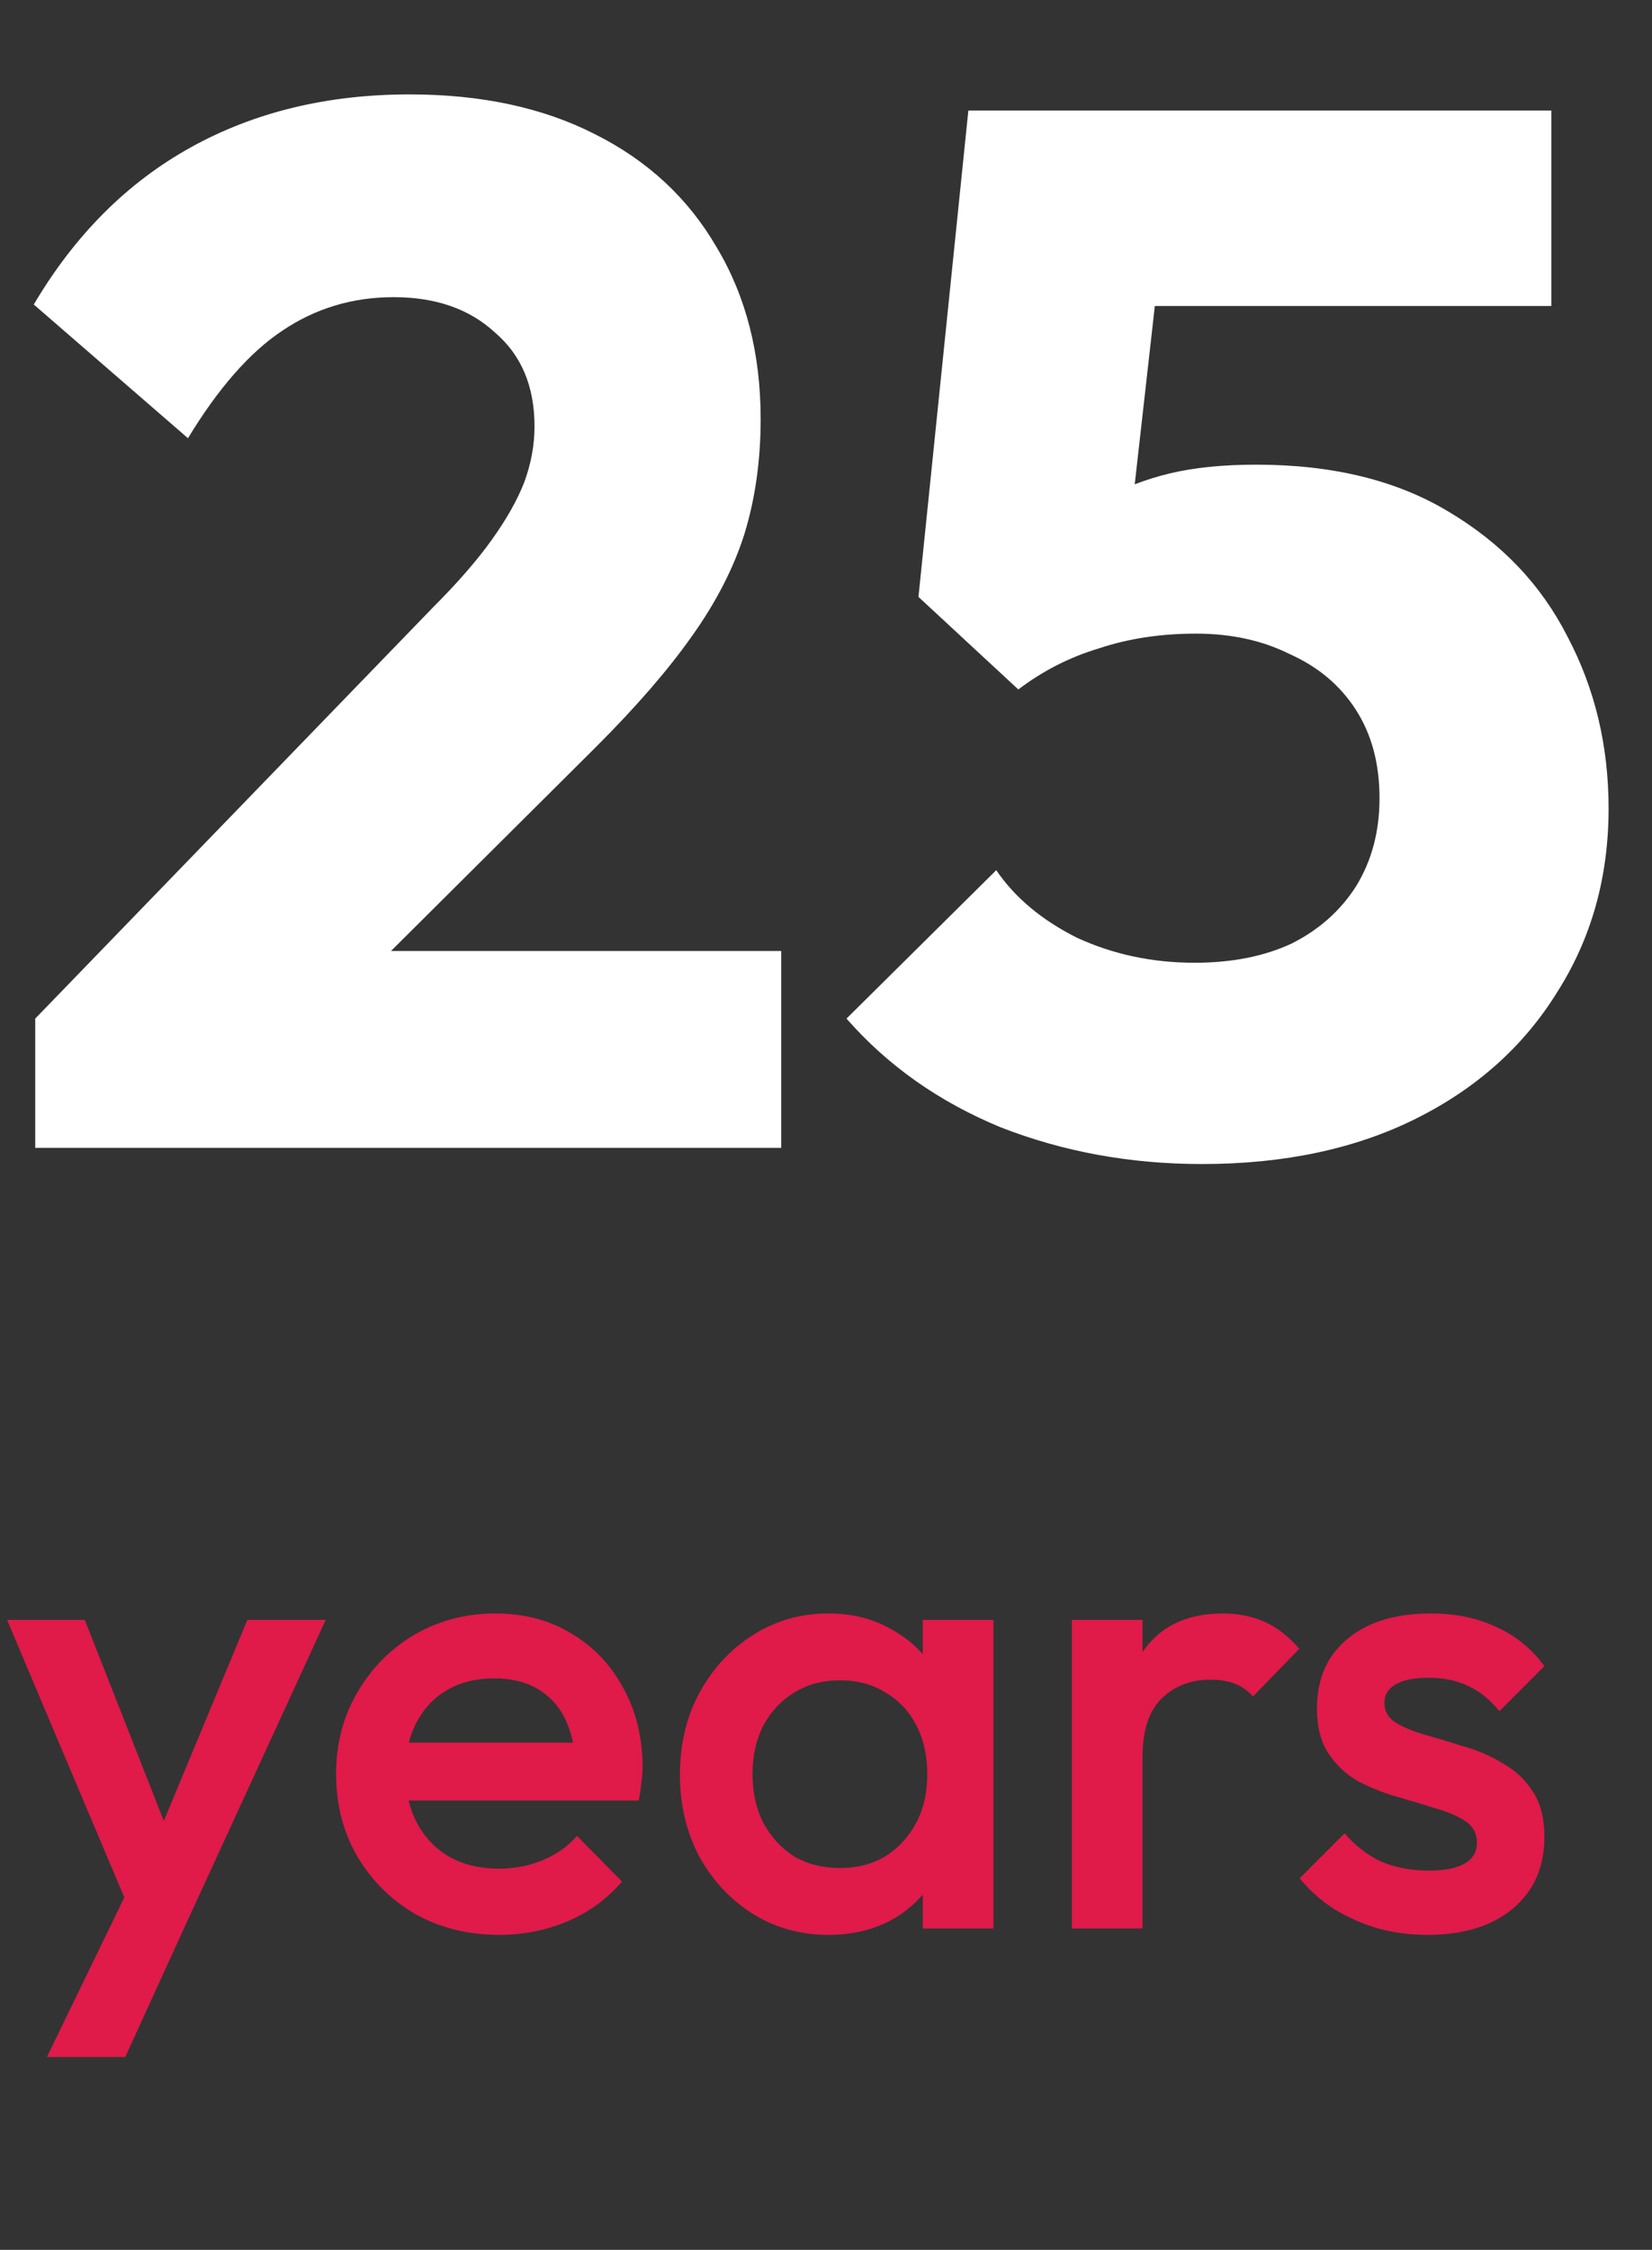 <svg width="36" height="49" viewBox="0 0 36 49" fill="none" xmlns="http://www.w3.org/2000/svg">
<rect x="0" y="0" width="36" height="49" fill="#333333" stroke="none"/>
<path d="M0.768 22.184L9.44 13.224C9.973 12.691 10.4 12.2 10.72 11.752C11.04 11.304 11.275 10.888 11.424 10.504C11.573 10.099 11.648 9.693 11.648 9.288C11.648 8.413 11.36 7.731 10.784 7.24C10.229 6.728 9.493 6.472 8.576 6.472C7.68 6.472 6.869 6.717 6.144 7.208C5.44 7.677 4.757 8.456 4.096 9.544L0.736 6.632C1.632 5.117 2.773 3.976 4.16 3.208C5.547 2.44 7.136 2.056 8.928 2.056C10.485 2.056 11.829 2.344 12.96 2.92C14.112 3.496 14.997 4.317 15.616 5.384C16.256 6.451 16.576 7.699 16.576 9.128C16.576 10.024 16.459 10.856 16.224 11.624C15.989 12.371 15.605 13.117 15.072 13.864C14.56 14.589 13.867 15.389 12.992 16.264L6.976 22.248L0.768 22.184ZM0.768 25V22.184L5.024 20.712H17.024V25H0.768ZM26.191 25.352C24.633 25.352 23.172 25.085 21.806 24.552C20.462 23.997 19.343 23.208 18.447 22.184L21.71 18.952C22.116 19.549 22.703 20.04 23.471 20.424C24.26 20.787 25.113 20.968 26.03 20.968C26.841 20.968 27.545 20.829 28.142 20.552C28.74 20.253 29.209 19.837 29.55 19.304C29.892 18.749 30.062 18.109 30.062 17.384C30.062 16.637 29.892 15.997 29.55 15.464C29.209 14.931 28.729 14.525 28.11 14.248C27.513 13.949 26.831 13.8 26.062 13.8C25.294 13.8 24.59 13.907 23.951 14.12C23.311 14.312 22.724 14.611 22.191 15.016L22.607 11.816C23.097 11.432 23.567 11.123 24.015 10.888C24.462 10.632 24.953 10.44 25.486 10.312C26.02 10.184 26.649 10.12 27.375 10.12C29.038 10.12 30.436 10.461 31.567 11.144C32.718 11.827 33.583 12.733 34.158 13.864C34.756 14.995 35.054 16.243 35.054 17.608C35.054 19.101 34.681 20.435 33.934 21.608C33.209 22.781 32.185 23.699 30.863 24.36C29.54 25.021 27.983 25.352 26.191 25.352ZM22.191 15.016L20.015 13L21.102 2.408H25.646L24.462 12.904L22.191 15.016ZM21.774 6.664L21.102 2.408H33.806V6.664H21.774Z" fill="white"/>
<path d="M3.024 42.07L0.154 35.28H1.848L3.808 40.264H3.318L5.39 35.28H7.098L3.976 42.07H3.024ZM1.022 44.8L3.108 40.502L3.976 42.07L2.73 44.8H1.022ZM10.88 42.14C10.208 42.14 9.602 41.991 9.06 41.692C8.528 41.384 8.104 40.964 7.786 40.432C7.478 39.9 7.324 39.303 7.324 38.64C7.324 37.977 7.478 37.385 7.786 36.862C8.094 36.33 8.51 35.91 9.032 35.602C9.564 35.294 10.152 35.14 10.796 35.14C11.422 35.14 11.972 35.285 12.448 35.574C12.934 35.863 13.312 36.26 13.582 36.764C13.862 37.268 14.002 37.842 14.002 38.486C14.002 38.598 13.993 38.715 13.974 38.836C13.965 38.948 13.946 39.074 13.918 39.214H8.402V37.954H13.12L12.546 38.458C12.528 38.047 12.448 37.702 12.308 37.422C12.168 37.142 11.968 36.927 11.706 36.778C11.454 36.629 11.142 36.554 10.768 36.554C10.376 36.554 10.036 36.638 9.746 36.806C9.457 36.974 9.233 37.212 9.074 37.52C8.916 37.819 8.836 38.178 8.836 38.598C8.836 39.018 8.92 39.387 9.088 39.704C9.256 40.021 9.494 40.269 9.802 40.446C10.11 40.614 10.465 40.698 10.866 40.698C11.212 40.698 11.529 40.637 11.818 40.516C12.117 40.395 12.369 40.217 12.574 39.984L13.554 40.978C13.228 41.361 12.831 41.65 12.364 41.846C11.898 42.042 11.403 42.14 10.88 42.14ZM18.051 42.14C17.444 42.14 16.893 41.986 16.399 41.678C15.914 41.37 15.526 40.955 15.237 40.432C14.957 39.9 14.817 39.307 14.817 38.654C14.817 37.991 14.957 37.399 15.237 36.876C15.526 36.344 15.914 35.924 16.399 35.616C16.893 35.299 17.444 35.14 18.051 35.14C18.564 35.14 19.017 35.252 19.409 35.476C19.81 35.691 20.128 35.989 20.361 36.372C20.594 36.755 20.711 37.189 20.711 37.674V39.606C20.711 40.091 20.594 40.525 20.361 40.908C20.137 41.291 19.824 41.594 19.423 41.818C19.021 42.033 18.564 42.14 18.051 42.14ZM18.303 40.684C18.872 40.684 19.329 40.493 19.675 40.11C20.029 39.727 20.207 39.237 20.207 38.64C20.207 38.239 20.128 37.884 19.969 37.576C19.81 37.268 19.586 37.03 19.297 36.862C19.017 36.685 18.686 36.596 18.303 36.596C17.93 36.596 17.598 36.685 17.309 36.862C17.029 37.03 16.805 37.268 16.637 37.576C16.478 37.884 16.399 38.239 16.399 38.64C16.399 39.041 16.478 39.396 16.637 39.704C16.805 40.012 17.029 40.255 17.309 40.432C17.598 40.6 17.93 40.684 18.303 40.684ZM20.109 42V40.194L20.375 38.556L20.109 36.932V35.28H21.649V42H20.109ZM23.358 42V35.28H24.898V42H23.358ZM24.898 38.262L24.366 37.996C24.366 37.147 24.553 36.461 24.926 35.938C25.309 35.406 25.883 35.14 26.648 35.14C26.984 35.14 27.287 35.201 27.558 35.322C27.829 35.443 28.081 35.639 28.314 35.91L27.306 36.946C27.185 36.815 27.049 36.722 26.9 36.666C26.751 36.61 26.578 36.582 26.382 36.582C25.953 36.582 25.598 36.717 25.318 36.988C25.038 37.259 24.898 37.683 24.898 38.262ZM31.107 42.14C30.733 42.14 30.374 42.093 30.029 42C29.683 41.897 29.366 41.757 29.077 41.58C28.787 41.393 28.535 41.169 28.321 40.908L29.301 39.928C29.534 40.199 29.8 40.404 30.099 40.544C30.407 40.675 30.752 40.74 31.135 40.74C31.48 40.74 31.741 40.689 31.919 40.586C32.096 40.483 32.185 40.334 32.185 40.138C32.185 39.933 32.101 39.774 31.933 39.662C31.765 39.55 31.545 39.457 31.275 39.382C31.013 39.298 30.733 39.214 30.435 39.13C30.145 39.046 29.865 38.934 29.595 38.794C29.333 38.645 29.119 38.444 28.951 38.192C28.783 37.94 28.699 37.613 28.699 37.212C28.699 36.783 28.797 36.414 28.993 36.106C29.198 35.798 29.483 35.56 29.847 35.392C30.22 35.224 30.663 35.14 31.177 35.14C31.718 35.14 32.194 35.238 32.605 35.434C33.025 35.621 33.375 35.905 33.655 36.288L32.675 37.268C32.479 37.025 32.255 36.843 32.003 36.722C31.751 36.601 31.461 36.54 31.135 36.54C30.827 36.54 30.589 36.587 30.421 36.68C30.253 36.773 30.169 36.909 30.169 37.086C30.169 37.273 30.253 37.417 30.421 37.52C30.589 37.623 30.803 37.711 31.065 37.786C31.335 37.861 31.615 37.945 31.905 38.038C32.203 38.122 32.483 38.243 32.745 38.402C33.015 38.551 33.235 38.757 33.403 39.018C33.571 39.27 33.655 39.601 33.655 40.012C33.655 40.665 33.426 41.183 32.969 41.566C32.511 41.949 31.891 42.14 31.107 42.14Z" fill="#E01A49"/>
</svg>
